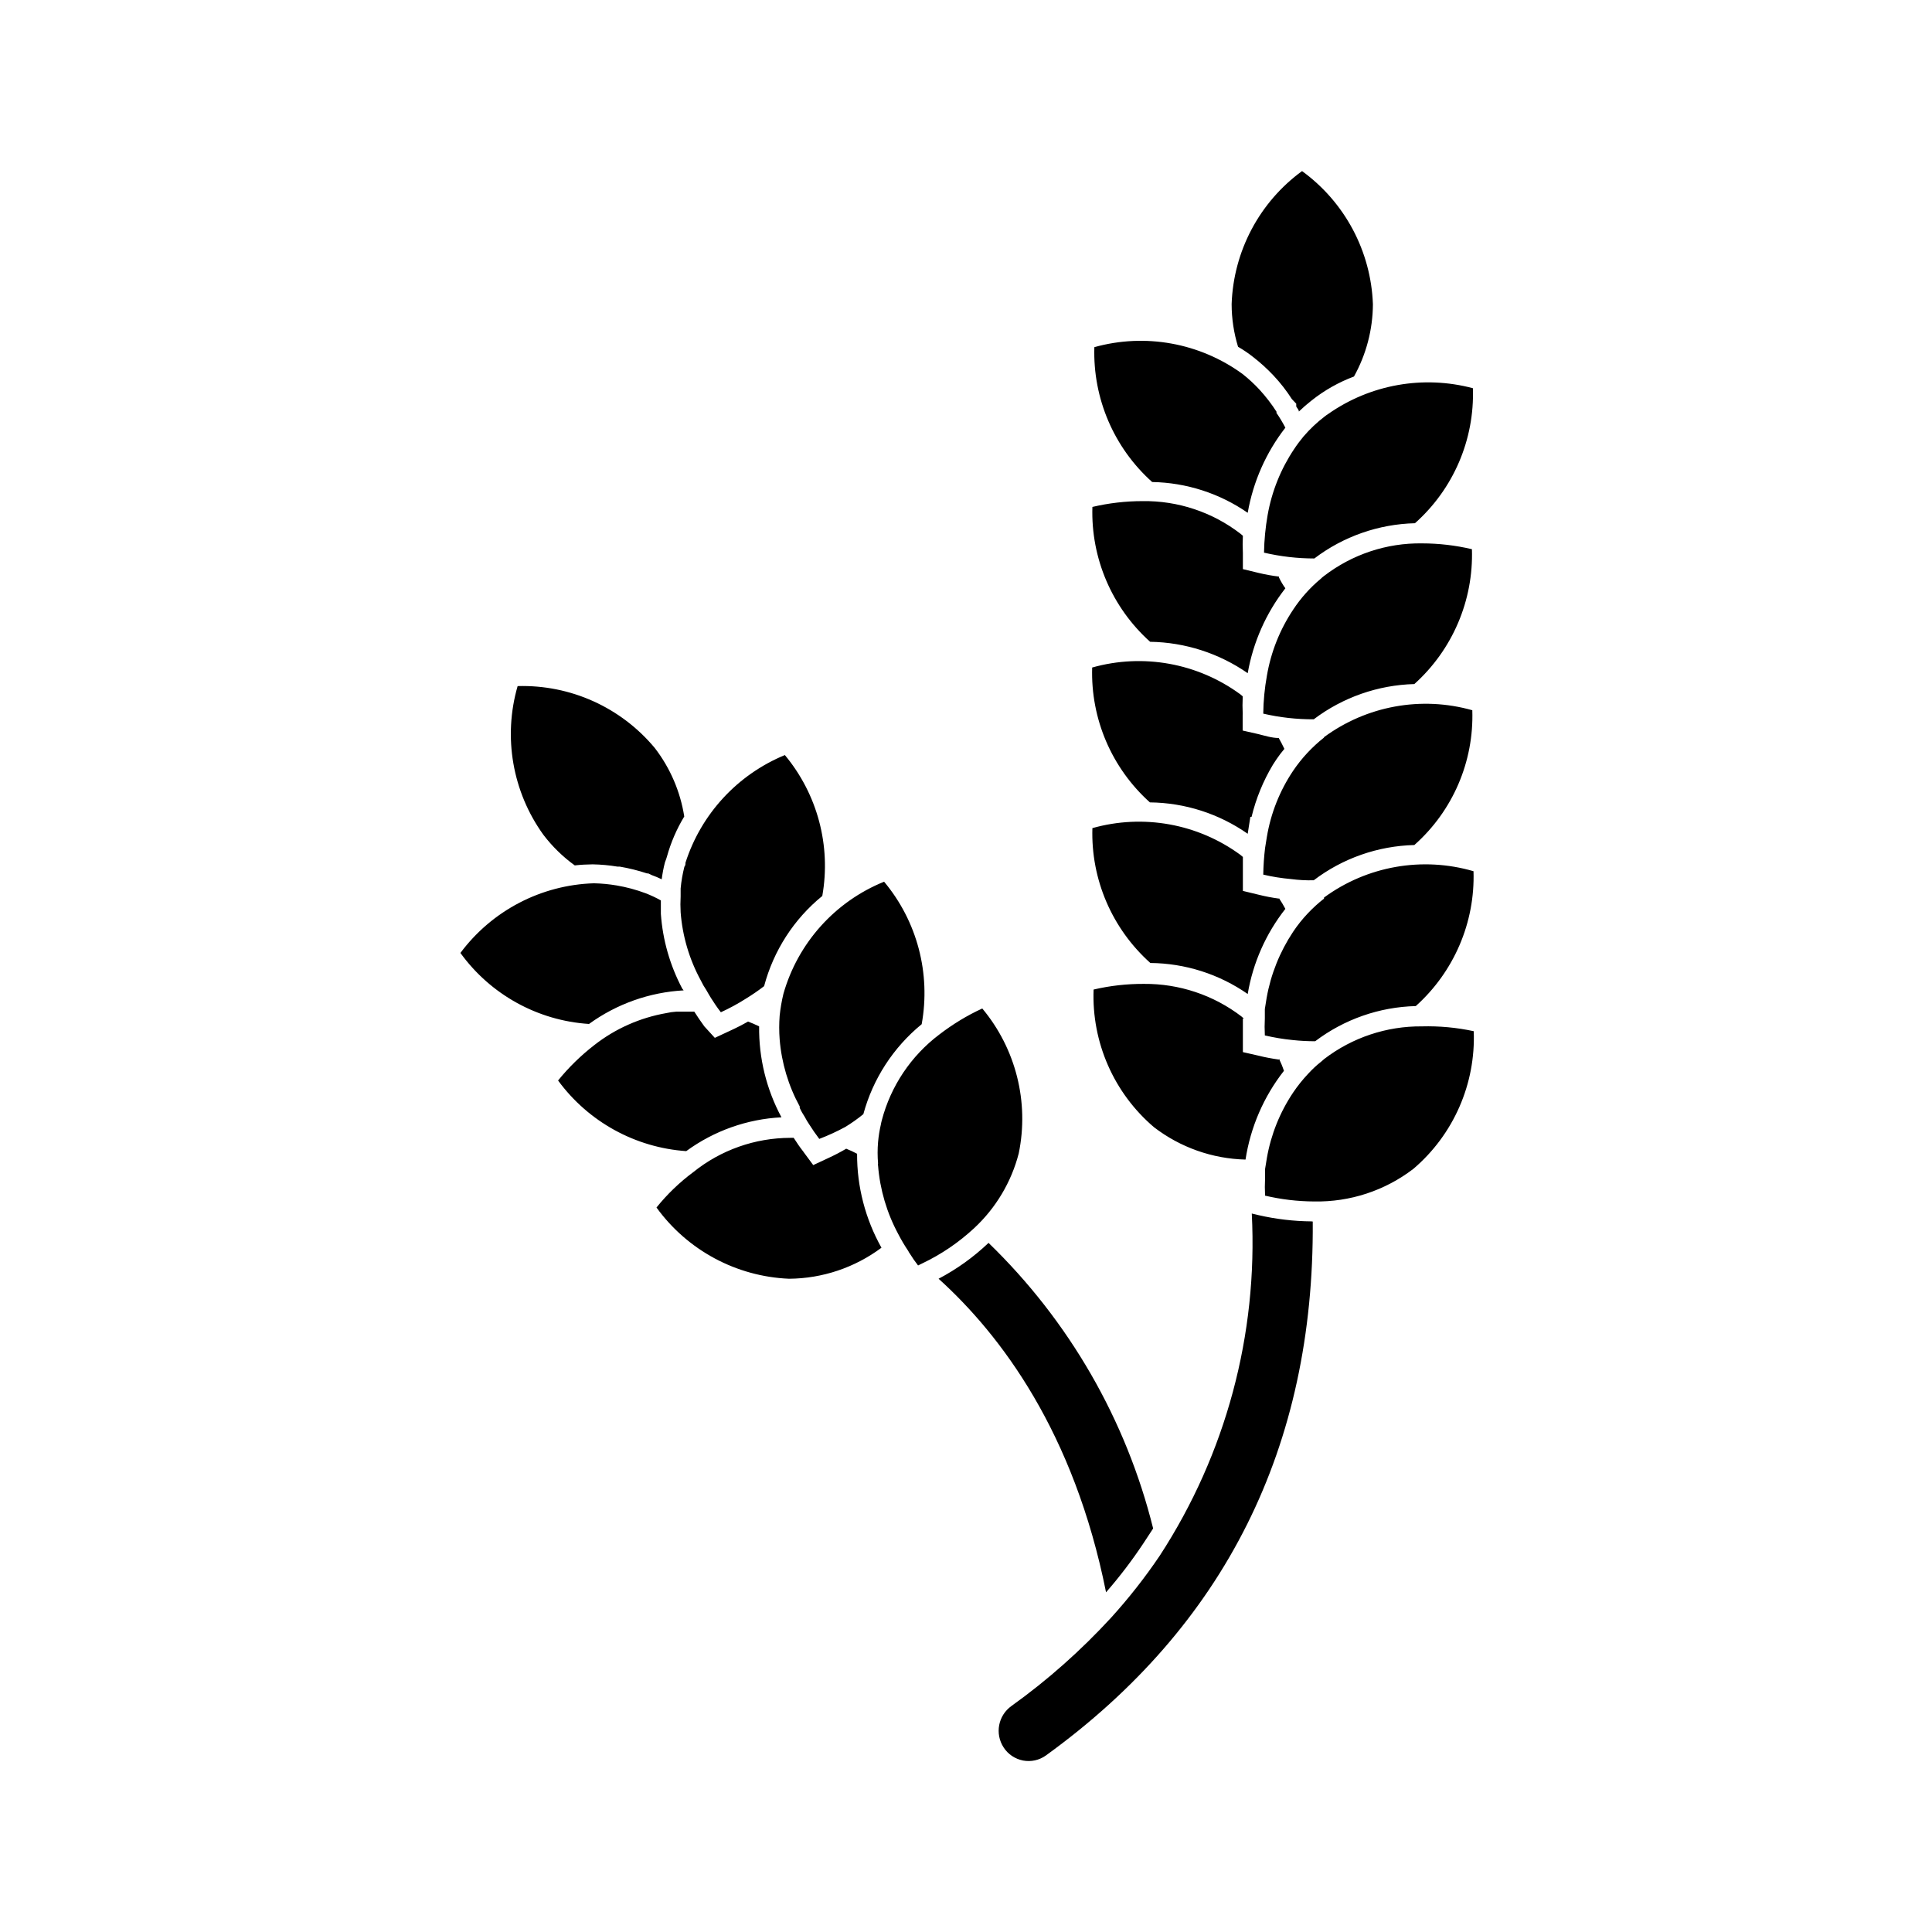 <?xml version="1.0" encoding="UTF-8"?>
<svg width="1200pt" height="1200pt" version="1.1" viewBox="0 0 1200 1200" xmlns="http://www.w3.org/2000/svg">
 <path d="m852.74 189c-0.094 15.703-4.125 31.125-11.766 44.859-9.516 3.562-18.375 8.578-26.344 14.906-2.766 2.156-5.391 4.453-7.875 6.844 0-1.125-1.125-2.109-1.641-3.141v-1.734l-2.625-2.766v0.047c-3.375-5.297-7.219-10.219-11.484-14.766-3.891-4.125-8.062-7.922-12.516-11.391-3-2.391-6.188-4.547-9.516-6.469-2.625-8.578-3.984-17.531-3.984-26.531 1.125-32.766 17.25-63.281 43.734-82.594 26.625 19.359 42.844 49.875 44.016 82.734zm30.375 448.5c-21.891-0.188-43.219 6.938-60.609 20.25l-1.875 1.641c-2.953 2.297-5.625 4.828-8.156 7.594-3.375 3.562-6.469 7.453-9.234 11.531-8.25 12.281-13.828 26.156-16.359 40.734l-1.125 6.891v5.766-0.047c-0.188 3.609-0.188 7.172 0 10.781 9.984 2.344 20.203 3.562 30.469 3.609 22.266 0.422 43.969-6.703 61.641-20.25 24.938-21.234 38.766-52.781 37.5-85.5-10.594-2.297-21.422-3.281-32.25-3zm-88.734 20.625c-4.266-0.609-8.484-1.359-12.516-2.391l-9.891-2.25v-20.859h0.609l-1.5-1.266h0.047c-17.391-13.312-38.719-20.438-60.656-20.25-10.5-0.047-21 1.125-31.219 3.516-1.266 32.719 12.562 64.266 37.5 85.5 16.359 12.562 36.234 19.594 56.859 20.109 3.094-20.109 11.297-39.094 23.859-55.125-0.844-2.578-1.922-5.156-3.094-7.594zm27.984-99.984c-3.609 2.812-6.984 5.906-10.125 9.234-3.375 3.562-6.422 7.406-9.141 11.484-8.203 12.375-13.781 26.297-16.359 40.875l-1.125 6.984v5.672c-0.188 3.562-0.188 7.172 0 10.734 5.672 1.312 11.438 2.297 17.25 2.859 4.641 0.516 9.328 0.75 14.016 0.75 18-13.641 39.891-21.281 62.484-21.844 23.719-21.281 36.891-51.938 35.859-83.766-31.828-9.281-66.141-3.234-92.859 16.359zm-27.984 0c-4.219-0.562-8.391-1.359-12.516-2.391l-9.891-2.391v-21.094l-1.5-1.266c-26.438-19.406-60.375-25.547-91.969-16.641-0.984 31.875 12.234 62.531 36 83.766 21.609 0.188 42.703 6.891 60.469 19.266 3.234-19.312 11.297-37.5 23.391-52.875-1.219-2.297-2.531-4.5-3.984-6.656zm27.984-99.984v-0.047c-7.453 5.906-13.969 12.891-19.266 20.766-8.25 12.328-13.781 26.25-16.219 40.875l-1.125 6.984c-0.656 5.438-1.031 10.922-1.125 16.5 5.672 1.359 11.438 2.25 17.25 2.766 4.688 0.609 9.375 0.891 14.109 0.75 18-13.688 39.891-21.328 62.484-21.891 23.859-21.141 37.078-51.844 36-83.719-31.641-8.953-65.625-2.766-92.109 16.734zm-31.734 16.828 2.109-3.234c1.5-2.25 3.234-4.5 5.016-6.609-1.125-2.391-2.25-4.5-3.516-6.75-4.125 0-8.391-1.359-12.516-2.391l-9.891-2.25v-9.984h0.047c-0.188-3.75-0.188-7.5 0-11.25l-1.5-1.266c-26.484-19.406-60.422-25.547-92.016-16.641-0.984 31.875 12.141 62.484 35.859 83.766 21.75 0.234 42.938 7.031 60.75 19.5l1.641-10.5h0.75c2.766-11.391 7.219-22.312 13.266-32.391zm92.625-137.48c-22.031-0.328-43.453 6.844-60.891 20.25-0.703 0.516-1.406 1.125-2.016 1.734-6.609 5.484-12.375 11.953-17.109 19.125-8.297 12.422-13.875 26.438-16.359 41.156-1.406 7.734-2.156 15.609-2.25 23.484 10.266 2.391 20.812 3.562 31.359 3.516 18.047-13.641 39.891-21.281 62.484-21.891 23.672-21.281 36.797-51.938 35.766-83.766-10.172-2.391-20.578-3.609-30.984-3.609zm-88.875 20.625c-4.219-0.516-8.391-1.266-12.516-2.25l-9.891-2.391v-9.984c-0.188-3.562-0.188-7.172 0-10.734l-1.5-1.266c-17.391-13.406-38.859-20.578-60.844-20.25-10.5 0-20.953 1.219-31.125 3.609-0.984 31.875 12.141 62.484 35.859 83.766 21.703 0.328 42.797 7.125 60.609 19.5 3.375-19.219 11.391-37.359 23.391-52.734-1.406-1.922-2.766-4.172-3.984-6.75zm30.609-101.02c-0.75 0.469-1.453 0.984-2.109 1.5-4.875 3.703-9.281 7.875-13.266 12.516-2.109 2.531-4.078 5.156-5.859 7.875-8.25 12.328-13.828 26.25-16.406 40.875-1.359 7.734-2.109 15.516-2.25 23.391 10.266 2.391 20.766 3.609 31.266 3.609 18-13.688 39.891-21.328 62.484-21.891 23.859-21.188 37.078-51.938 36-83.859-30.844-8.203-63.75-2.344-89.859 15.984zm-31.875-0.984c-3.141-4.969-6.75-9.656-10.734-14.016-3.281-3.562-6.844-6.844-10.641-9.844-26.531-19.312-60.422-25.453-92.016-16.641-0.984 31.828 12.141 62.484 35.906 83.766 21.234 0.375 41.906 7.031 59.344 19.125 3.375-19.312 11.391-37.453 23.391-52.875-1.734-3.281-3.609-6.469-5.766-9.516zm-378.89 276c2.438-8.766 6.047-17.203 10.781-24.984-2.438-15.469-8.719-30.094-18.281-42.516-21-25.266-52.406-39.422-85.219-38.484-9.141 31.594-3.234 65.672 15.984 92.344 5.531 7.266 12.094 13.688 19.5 19.031 3.703-0.422 7.406-0.609 11.109-0.656 5.156 0.094 10.312 0.562 15.375 1.406h1.406c5.766 0.984 11.438 2.391 16.969 4.219h0.75l2.109 0.984 0.047 0.047c2.109 0.75 4.219 1.641 6.234 2.625 0.469-3.562 1.125-7.078 2.016-10.5 0.75-1.875 0.984-2.766 1.219-3.516zm195.89 94.266c-9.516 4.359-18.469 9.844-26.766 16.219-17.484 13.219-30.047 31.922-35.625 53.156-0.234 0.891-0.469 1.828-0.609 2.719-0.844 3.609-1.406 7.219-1.734 10.875-0.375 4.406-0.375 8.859 0 13.266-0.141 0.469-0.141 0.938 0 1.359 1.172 14.859 5.438 29.297 12.469 42.375 1.875 3.656 3.984 7.219 6.281 10.641 0.234 0.562 0.609 1.125 0.984 1.641 1.547 2.531 3.281 5.016 5.109 7.359l2.766-1.359c11.719-5.578 22.5-12.938 32.016-21.75 13.5-12.516 23.156-28.688 27.75-46.5 6.562-31.875-1.781-65.016-22.641-90zm-77.766 90.234c-2.156-1.172-4.406-2.203-6.75-3.141-3.656 2.156-7.453 4.125-11.344 5.906l-9.141 4.266-6-8.109v-0.047c-2.203-2.812-4.219-5.719-6.141-8.766h-2.109c-21.938 0.047-43.172 7.547-60.234 21.281-8.531 6.328-16.219 13.734-22.875 21.984 19.219 26.578 49.594 42.891 82.359 44.25 20.672-0.141 40.781-6.891 57.375-19.266-9.984-17.812-15.234-37.922-15.141-58.359zm16.734-168.98h0.047c-30.469 12.328-53.531 38.016-62.531 69.609-1.078 4.5-1.875 9.047-2.344 13.641-0.375 4.875-0.375 9.75 0 14.625 1.172 14.625 5.438 28.875 12.469 41.719v0.891c0.891 1.969 1.969 3.844 3.141 5.625 0.844 1.594 1.734 3.141 2.766 4.641 1.875 3 3.984 6 6.234 9 5.531-2.109 10.922-4.594 16.125-7.406 3.938-2.391 7.688-5.062 11.25-7.969 5.953-21.984 18.656-41.484 36.234-55.875 5.719-31.5-2.812-63.938-23.344-88.5zm-77.578 89.859c-2.25-1.125-4.547-2.109-6.891-3-3.516 2.016-7.359 3.984-11.484 5.859l-9.141 4.266-6.516-7.125c-2.25-3.141-4.359-6.141-6.234-9.141h-11.25c-2.062 0.141-4.125 0.422-6.141 0.891-16.312 2.859-31.688 9.656-44.719 19.875-8.344 6.469-15.891 13.828-22.5 21.984 18.797 25.641 47.906 41.672 79.594 43.875 17.25-12.609 37.781-19.922 59.156-21-9.328-17.344-14.109-36.797-13.875-56.484zm15.984-168.52c-29.438 12.141-52.031 36.609-61.734 66.891 0 0.75 0 1.641-0.609 2.391h-0.047c-1.125 4.453-1.922 9-2.344 13.594v4.875c-0.188 3.281-0.188 6.609 0 9.891 1.125 14.812 5.391 29.203 12.469 42.234 1.031 2.156 2.203 4.219 3.516 6.141 0.891 1.641 1.875 3.234 2.859 4.875 1.922 3.047 3.938 6.047 6.141 8.859 5.297-2.438 10.453-5.203 15.375-8.344 3.984-2.438 7.828-5.062 11.484-7.875 5.859-22.031 18.469-41.625 36.141-56.016 5.531-31.172-3-63.188-23.25-87.516zm-63.75 145.03c-7.594-14.391-12.141-30.188-13.266-46.406v-8.391 0.047c-3.094-1.734-6.281-3.234-9.609-4.5-5.766-2.156-11.719-3.75-17.766-4.781-4.688-0.797-9.469-1.266-14.25-1.359-32.766 1.031-63.281 16.969-82.875 43.266 18.703 25.875 48 42.047 79.875 44.109 17.203-12.469 37.594-19.688 58.781-20.859zm390.89 144.61c-11.109-0.094-22.172-1.406-33-3.891l-4.125-0.984c3.844 75.094-16.125 149.48-57.141 212.48-9.141 13.547-19.266 26.438-30.234 38.531-18.703 20.344-39.422 38.766-61.875 54.844-8.297 5.906-10.453 17.25-4.875 25.781 2.719 4.219 7.078 7.125 12.047 8.109 4.969 0.938 10.078-0.188 14.203-3.141 111.23-80.484 166.74-191.76 165.74-331.64zm-200.63 13.359c-9.281 8.812-19.688 16.312-31.031 22.266 38.766 35.016 84.141 95.391 104.02 194.76 8.344-9.562 15.984-19.594 23.016-30.141l6.234-9.516c-16.781-67.5-52.219-128.95-102.23-177.37z"/>
</svg>
